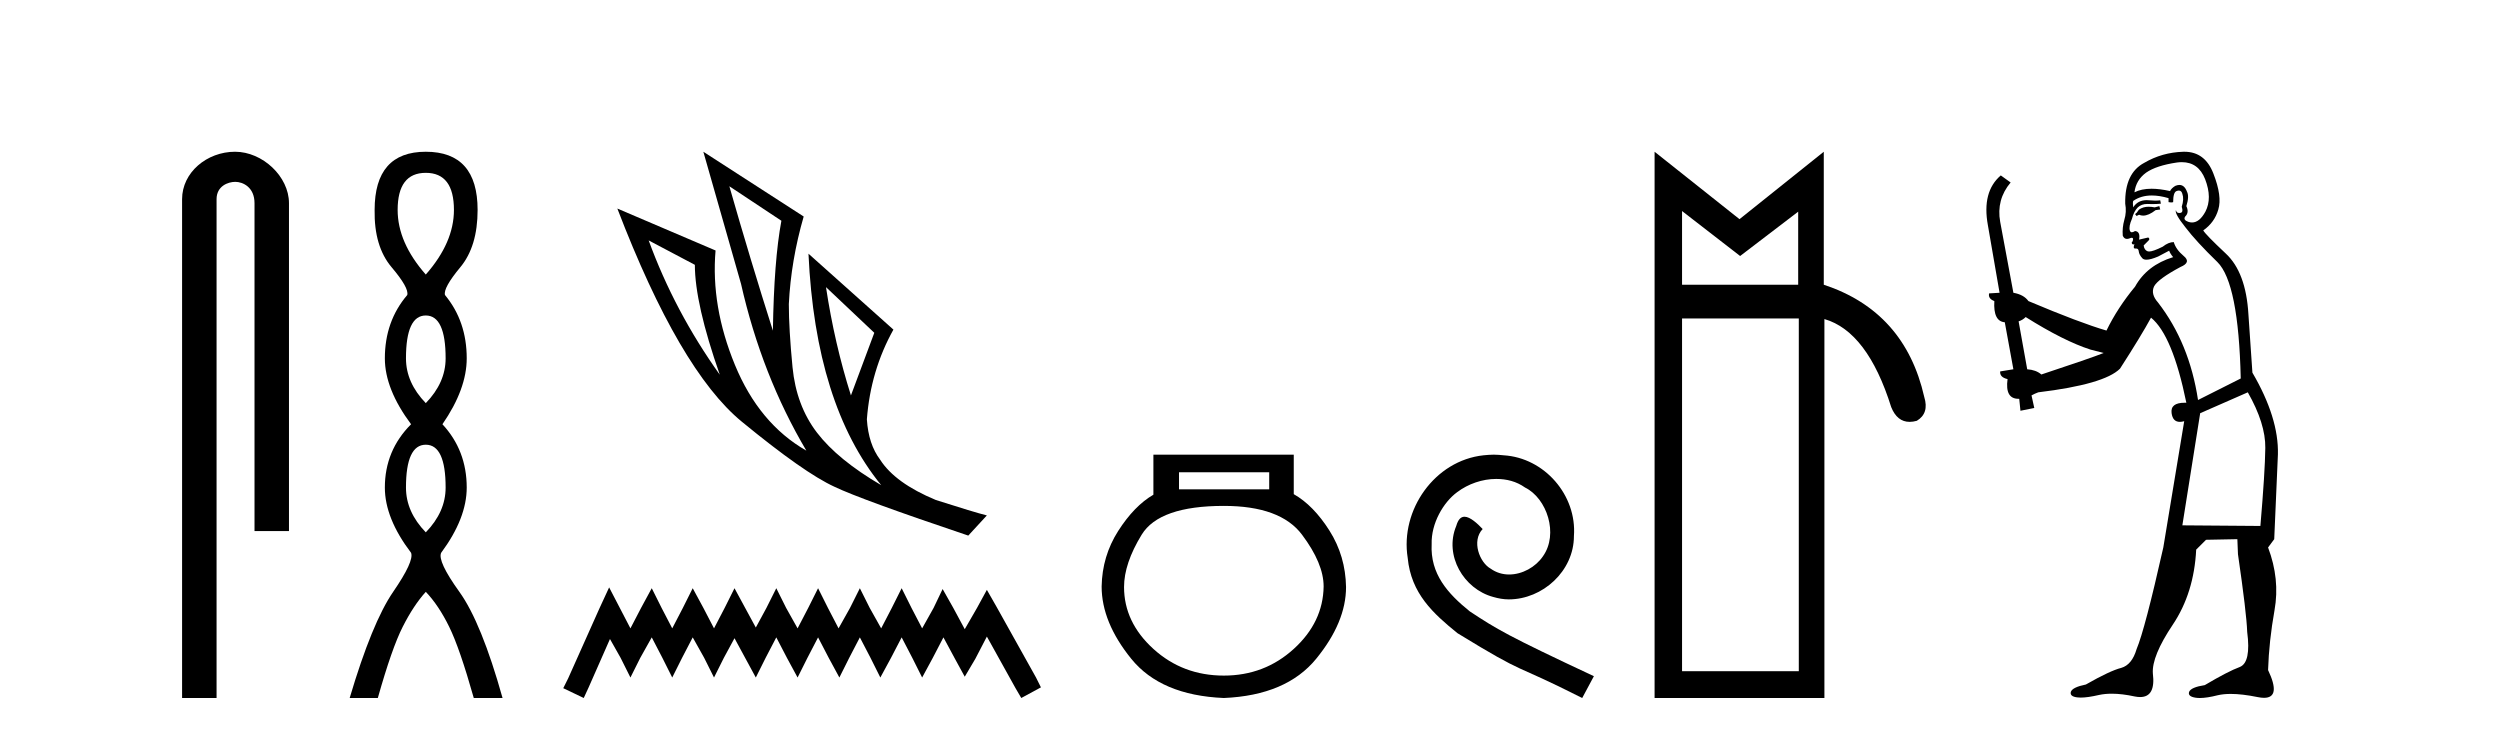 <?xml version='1.0' encoding='UTF-8' standalone='yes'?><svg xmlns='http://www.w3.org/2000/svg' xmlns:xlink='http://www.w3.org/1999/xlink' width='139.0' height='41.0' ><path d='M 13.069 8.437 C 11.5 8.437 10.124 9.591 10.124 11.072 L 10.124 38.809 L 12.041 38.809 L 12.041 11.072 C 12.041 10.346 12.68 10.111 13.081 10.111 C 13.502 10.111 14.151 10.406 14.151 11.296 L 14.151 29.526 L 16.067 29.526 L 16.067 11.296 C 16.067 9.813 14.598 8.437 13.069 8.437 Z' style='fill:#000000;stroke:none' /><path d='M 23.674 9.61 Q 25.239 9.61 25.239 11.673 Q 25.239 13.487 23.674 15.265 Q 22.109 13.487 22.109 11.673 Q 22.109 9.61 23.674 9.61 ZM 23.674 17.541 Q 24.777 17.541 24.777 19.924 Q 24.777 21.276 23.674 22.414 Q 22.572 21.276 22.572 19.924 Q 22.572 17.541 23.674 17.541 ZM 23.674 24.726 Q 24.777 24.726 24.777 27.108 Q 24.777 28.46 23.674 29.598 Q 22.572 28.46 22.572 27.108 Q 22.572 24.726 23.674 24.726 ZM 23.674 8.437 Q 20.829 8.437 20.829 11.673 Q 20.794 13.7 21.772 14.856 Q 22.75 16.012 22.643 16.403 Q 21.398 17.862 21.398 19.924 Q 21.398 21.631 22.856 23.588 Q 21.398 25.046 21.398 27.108 Q 21.398 28.816 22.856 30.736 Q 23.034 31.198 21.86 32.906 Q 20.687 34.613 19.442 38.809 L 21.007 38.809 Q 21.789 36.035 22.394 34.844 Q 22.999 33.652 23.674 32.906 Q 24.386 33.652 24.972 34.844 Q 25.559 36.035 26.342 38.809 L 27.942 38.809 Q 26.768 34.613 25.541 32.906 Q 24.314 31.198 24.528 30.736 Q 25.95 28.816 25.95 27.108 Q 25.95 25.046 24.599 23.588 Q 25.95 21.631 25.95 19.924 Q 25.95 17.862 24.741 16.403 Q 24.635 16.012 25.595 14.856 Q 26.555 13.7 26.555 11.673 Q 26.555 8.437 23.674 8.437 Z' style='fill:#000000;stroke:none' /><path d='M 40.552 10.356 L 43.445 12.274 Q 43.032 14.488 42.973 18.385 Q 41.733 14.488 40.552 10.356 ZM 36.066 13.367 L 38.634 14.724 Q 38.634 16.879 40.021 20.835 Q 37.512 17.322 36.066 13.367 ZM 45.925 15.964 L 48.611 18.503 L 47.312 21.986 Q 46.397 19.093 45.925 15.964 ZM 39.106 8.437 L 41.202 15.787 Q 42.353 20.864 44.833 25.056 Q 42.206 23.551 40.862 20.289 Q 39.519 17.027 39.785 13.927 L 34.324 11.595 Q 37.778 20.599 41.246 23.447 Q 44.715 26.296 46.397 27.064 Q 47.873 27.772 53.836 29.779 L 54.869 28.658 Q 54.161 28.48 52.036 27.801 Q 49.763 26.857 48.936 25.558 Q 48.287 24.702 48.198 23.315 Q 48.405 20.599 49.674 18.326 L 44.951 14.105 L 44.951 14.105 Q 45.335 22.488 48.995 26.975 Q 46.574 25.558 45.423 24.053 Q 44.272 22.547 44.065 20.422 Q 43.859 18.296 43.859 16.909 Q 43.977 14.488 44.685 12.038 L 39.106 8.437 Z' style='fill:#000000;stroke:none' /><path d='M 33.868 32.659 L 33.321 33.844 L 31.59 37.716 L 31.317 38.263 L 32.456 38.809 L 32.729 38.217 L 33.914 35.529 L 34.506 36.577 L 35.052 37.67 L 35.599 36.577 L 36.237 35.438 L 36.829 36.577 L 37.376 37.67 L 37.923 36.577 L 38.515 35.438 L 39.153 36.577 L 39.699 37.67 L 40.246 36.577 L 40.838 35.484 L 41.43 36.577 L 42.023 37.67 L 42.569 36.577 L 43.162 35.438 L 43.754 36.577 L 44.346 37.67 L 44.893 36.577 L 45.485 35.438 L 46.077 36.577 L 46.669 37.67 L 47.216 36.577 L 47.808 35.438 L 48.401 36.577 L 48.947 37.67 L 49.54 36.577 L 50.132 35.438 L 50.724 36.577 L 51.271 37.67 L 51.863 36.577 L 52.455 35.438 L 53.093 36.623 L 53.64 37.625 L 54.232 36.623 L 54.87 35.393 L 56.464 38.263 L 56.783 38.809 L 57.876 38.217 L 57.603 37.67 L 55.416 33.753 L 54.87 32.796 L 54.323 33.798 L 53.64 34.983 L 53.002 33.798 L 52.41 32.75 L 51.909 33.798 L 51.271 34.937 L 50.678 33.798 L 50.132 32.705 L 49.585 33.798 L 48.993 34.937 L 48.355 33.798 L 47.808 32.705 L 47.262 33.798 L 46.624 34.937 L 46.032 33.798 L 45.485 32.705 L 44.938 33.798 L 44.346 34.937 L 43.708 33.798 L 43.162 32.705 L 42.615 33.798 L 42.023 34.891 L 41.43 33.798 L 40.838 32.705 L 40.292 33.798 L 39.699 34.937 L 39.107 33.798 L 38.515 32.705 L 37.968 33.798 L 37.376 34.937 L 36.784 33.798 L 36.237 32.705 L 35.645 33.798 L 35.052 34.937 L 34.46 33.798 L 33.868 32.659 Z' style='fill:#000000;stroke:none' /><path d='M 70.568 26.259 L 70.568 27.208 L 65.553 27.208 L 65.553 26.259 ZM 68.046 28.128 Q 71.191 28.128 72.393 29.73 Q 73.594 31.332 73.594 32.608 Q 73.565 34.596 71.933 36.08 Q 70.301 37.563 68.046 37.563 Q 65.761 37.563 64.129 36.08 Q 62.497 34.596 62.497 32.638 Q 62.497 31.332 63.476 29.73 Q 64.456 28.128 68.046 28.128 ZM 64.129 25.279 L 64.129 27.505 Q 63.061 28.128 62.171 29.522 Q 61.281 30.917 61.251 32.608 Q 61.251 34.596 62.898 36.629 Q 64.545 38.661 68.046 38.809 Q 71.517 38.661 73.179 36.629 Q 74.84 34.596 74.84 32.638 Q 74.811 30.917 73.921 29.508 Q 73.03 28.098 71.933 27.475 L 71.933 25.279 Z' style='fill:#000000;stroke:none' /><path d='M 83.051 25.279 C 82.863 25.279 82.675 25.297 82.487 25.314 C 79.771 25.604 77.841 28.354 78.268 31.019 C 78.456 33.001 79.686 34.111 81.035 35.205 C 85.05 37.665 83.922 36.759 87.971 38.809 L 88.62 37.596 C 83.803 35.341 83.222 34.983 81.719 33.992 C 80.489 33.001 79.515 31.908 79.6 30.251 C 79.566 29.106 80.25 27.927 81.018 27.364 C 81.633 26.902 82.419 26.629 83.188 26.629 C 83.769 26.629 84.315 26.766 84.794 27.107 C 86.007 27.705 86.673 29.687 85.785 30.934 C 85.375 31.532 84.64 31.942 83.905 31.942 C 83.547 31.942 83.188 31.839 82.88 31.617 C 82.265 31.276 81.804 30.08 82.436 29.414 C 82.146 29.106 81.736 28.73 81.428 28.73 C 81.223 28.73 81.07 28.884 80.967 29.243 C 80.284 30.883 81.377 32.745 83.017 33.189 C 83.307 33.274 83.598 33.326 83.888 33.326 C 85.767 33.326 87.51 31.754 87.51 29.807 C 87.681 27.534 85.87 25.45 83.598 25.314 C 83.427 25.297 83.239 25.279 83.051 25.279 Z' style='fill:#000000;stroke:none' /><path d='M 93.522 11.734 L 96.751 14.234 L 99.979 11.769 L 99.979 15.83 L 93.522 15.83 L 93.522 11.734 ZM 100.013 17.705 L 100.013 37.317 L 93.522 37.317 L 93.522 17.705 ZM 91.995 8.437 L 91.995 38.809 L 101.437 38.809 L 101.437 17.739 Q 103.832 18.434 105.151 22.634 Q 105.48 23.456 106.176 23.456 Q 106.362 23.456 106.574 23.397 Q 107.268 22.981 106.99 22.078 Q 105.914 17.323 101.402 15.83 L 101.402 8.437 L 96.716 12.186 L 91.995 8.437 Z' style='fill:#000000;stroke:none' /><path d='M 120.058 11.461 L 119.802 11.53 Q 119.623 11.495 119.469 11.495 Q 119.315 11.495 119.187 11.53 Q 118.931 11.615 118.88 11.717 Q 118.828 11.82 118.709 11.905 L 118.794 12.008 L 118.931 11.94 Q 119.038 11.988 119.159 11.988 Q 119.463 11.988 119.853 11.683 L 120.109 11.649 L 120.058 11.461 ZM 121.307 9.016 Q 122.23 9.016 122.603 9.958 Q 123.013 11.017 122.62 11.769 Q 122.292 12.37 121.877 12.37 Q 121.773 12.37 121.664 12.332 Q 121.373 12.23 121.493 12.042 Q 121.732 11.82 121.561 11.461 Q 121.732 10.915 121.596 10.658 Q 121.458 10.283 121.174 10.283 Q 121.07 10.283 120.946 10.334 Q 120.724 10.47 120.656 10.624 Q 120.083 10.494 119.626 10.494 Q 119.062 10.494 118.675 10.693 Q 118.76 10.009 119.324 9.599 Q 119.887 9.206 121.032 9.036 Q 121.175 9.016 121.307 9.016 ZM 112.628 17.628 Q 114.746 18.96 116.232 19.438 L 116.966 19.626 Q 116.232 19.917 113.499 20.822 Q 113.208 20.566 112.713 20.532 L 112.235 17.867 Q 112.457 17.799 112.628 17.628 ZM 121.146 10.595 Q 121.291 10.595 121.339 10.778 Q 121.442 11.068 121.305 11.495 Q 121.408 11.82 121.22 11.837 Q 121.188 11.842 121.161 11.842 Q 121.01 11.842 120.981 11.683 L 120.981 11.683 Q 120.895 11.871 121.51 12.64 Q 122.108 13.426 123.287 14.57 Q 124.465 15.732 124.585 21.044 L 122.21 22.24 Q 121.732 19.08 119.99 16.825 Q 119.563 16.347 119.768 15.92 Q 119.99 15.51 121.237 14.843 Q 121.852 14.587 121.408 14.228 Q 120.981 13.87 120.861 13.46 Q 120.571 13.46 120.246 13.716 Q 119.71 13.984 119.488 13.984 Q 119.442 13.984 119.409 13.972 Q 119.221 13.904 119.187 13.648 L 119.443 13.391 Q 119.563 13.289 119.443 13.204 L 118.931 13.323 Q 119.016 12.879 118.709 12.845 Q 118.601 12.914 118.532 12.914 Q 118.447 12.914 118.418 12.811 Q 118.35 12.589 118.538 12.162 Q 118.64 11.752 118.862 11.53 Q 119.067 11.34 119.389 11.34 Q 119.416 11.34 119.443 11.342 Q 119.563 11.347 119.68 11.347 Q 119.916 11.347 120.144 11.325 L 120.109 11.137 Q 119.981 11.154 119.832 11.154 Q 119.682 11.154 119.512 11.137 Q 119.432 11.128 119.358 11.128 Q 118.859 11.128 118.606 11.53 Q 118.572 11.273 118.606 11.171 Q 119.038 10.869 119.642 10.869 Q 120.064 10.869 120.571 11.017 L 120.571 11.239 Q 120.648 11.256 120.712 11.256 Q 120.776 11.256 120.827 11.239 Q 120.827 10.693 121.015 10.624 Q 121.088 10.595 121.146 10.595 ZM 124.978 21.813 Q 125.969 23.555 125.951 24.905 Q 125.934 26.254 125.678 29.243 L 121.339 29.209 L 122.33 22.974 L 124.978 21.813 ZM 121.454 8.437 Q 121.422 8.437 121.391 8.438 Q 120.212 8.472 119.221 9.053 Q 118.128 9.633 118.162 11.325 Q 118.248 11.786 118.111 12.23 Q 117.991 12.657 118.025 13.101 Q 118.099 13.284 118.259 13.284 Q 118.323 13.284 118.401 13.255 Q 118.481 13.22 118.529 13.22 Q 118.645 13.22 118.572 13.426 Q 118.504 13.46 118.538 13.545 Q 118.561 13.591 118.614 13.591 Q 118.64 13.591 118.675 13.579 L 118.675 13.579 Q 118.578 13.82 118.723 13.82 Q 118.732 13.82 118.743 13.819 Q 118.757 13.817 118.77 13.817 Q 118.898 13.817 118.914 13.972 Q 118.931 14.16 119.119 14.365 Q 119.192 14.439 119.343 14.439 Q 119.575 14.439 119.99 14.263 L 120.605 13.938 Q 120.656 14.092 120.827 14.297 Q 119.375 14.741 118.709 15.937 Q 117.735 17.115 117.12 18.379 Q 115.651 17.952 112.781 16.74 Q 112.525 16.381 111.944 16.278 L 111.21 12.332 Q 110.988 11.102 111.791 10.146 L 111.244 9.753 Q 110.185 10.658 110.526 12.52 L 111.176 16.278 L 110.595 16.312 Q 110.526 16.603 110.885 16.74 Q 110.817 17.867 111.466 17.918 L 111.944 20.532 Q 111.568 20.6 111.21 20.651 Q 111.176 20.976 111.62 21.078 Q 111.471 22.173 112.222 22.173 Q 112.245 22.173 112.269 22.172 L 112.337 22.838 L 113.106 22.684 L 112.952 21.984 Q 113.14 21.881 113.328 21.813 Q 117.001 21.369 117.872 20.498 Q 119.05 18.67 119.597 17.662 Q 120.793 18.636 121.561 22.394 Q 121.514 22.392 121.469 22.392 Q 120.661 22.392 120.741 22.974 Q 120.808 23.456 121.199 23.456 Q 121.308 23.456 121.442 23.419 L 121.442 23.419 L 120.28 30.439 Q 119.255 35 118.794 36.093 Q 118.538 36.964 117.94 37.135 Q 117.325 37.289 115.976 38.058 Q 115.224 38.211 115.139 38.468 Q 115.07 38.724 115.497 38.775 Q 115.585 38.786 115.691 38.786 Q 116.079 38.786 116.71 38.639 Q 117.031 38.57 117.413 38.57 Q 117.984 38.57 118.692 38.724 Q 118.854 38.756 118.991 38.756 Q 119.862 38.756 119.699 37.443 Q 119.631 36.486 120.81 34.727 Q 121.988 32.967 122.108 30.559 L 122.655 30.012 L 124.397 29.978 L 124.431 30.815 Q 124.909 34.095 124.944 35.137 Q 125.166 36.828 124.534 37.084 Q 123.885 37.323 122.586 38.092 Q 121.818 38.211 121.715 38.468 Q 121.63 38.724 122.074 38.792 Q 122.181 38.809 122.311 38.809 Q 122.702 38.809 123.304 38.656 Q 123.619 38.582 124.029 38.582 Q 124.664 38.582 125.524 38.758 Q 125.724 38.799 125.88 38.799 Q 126.84 38.799 126.105 37.255 Q 126.156 35.649 126.464 33.924 Q 126.771 32.199 126.105 30.439 L 126.447 29.978 L 126.652 25.263 Q 126.703 23.231 125.234 20.72 Q 125.166 19.797 125.012 17.474 Q 124.875 15.134 123.748 14.092 Q 122.62 13.033 122.501 12.811 Q 123.133 12.367 123.338 11.649 Q 123.56 10.915 123.065 9.651 Q 122.599 8.437 121.454 8.437 Z' style='fill:#000000;stroke:none' /></svg>